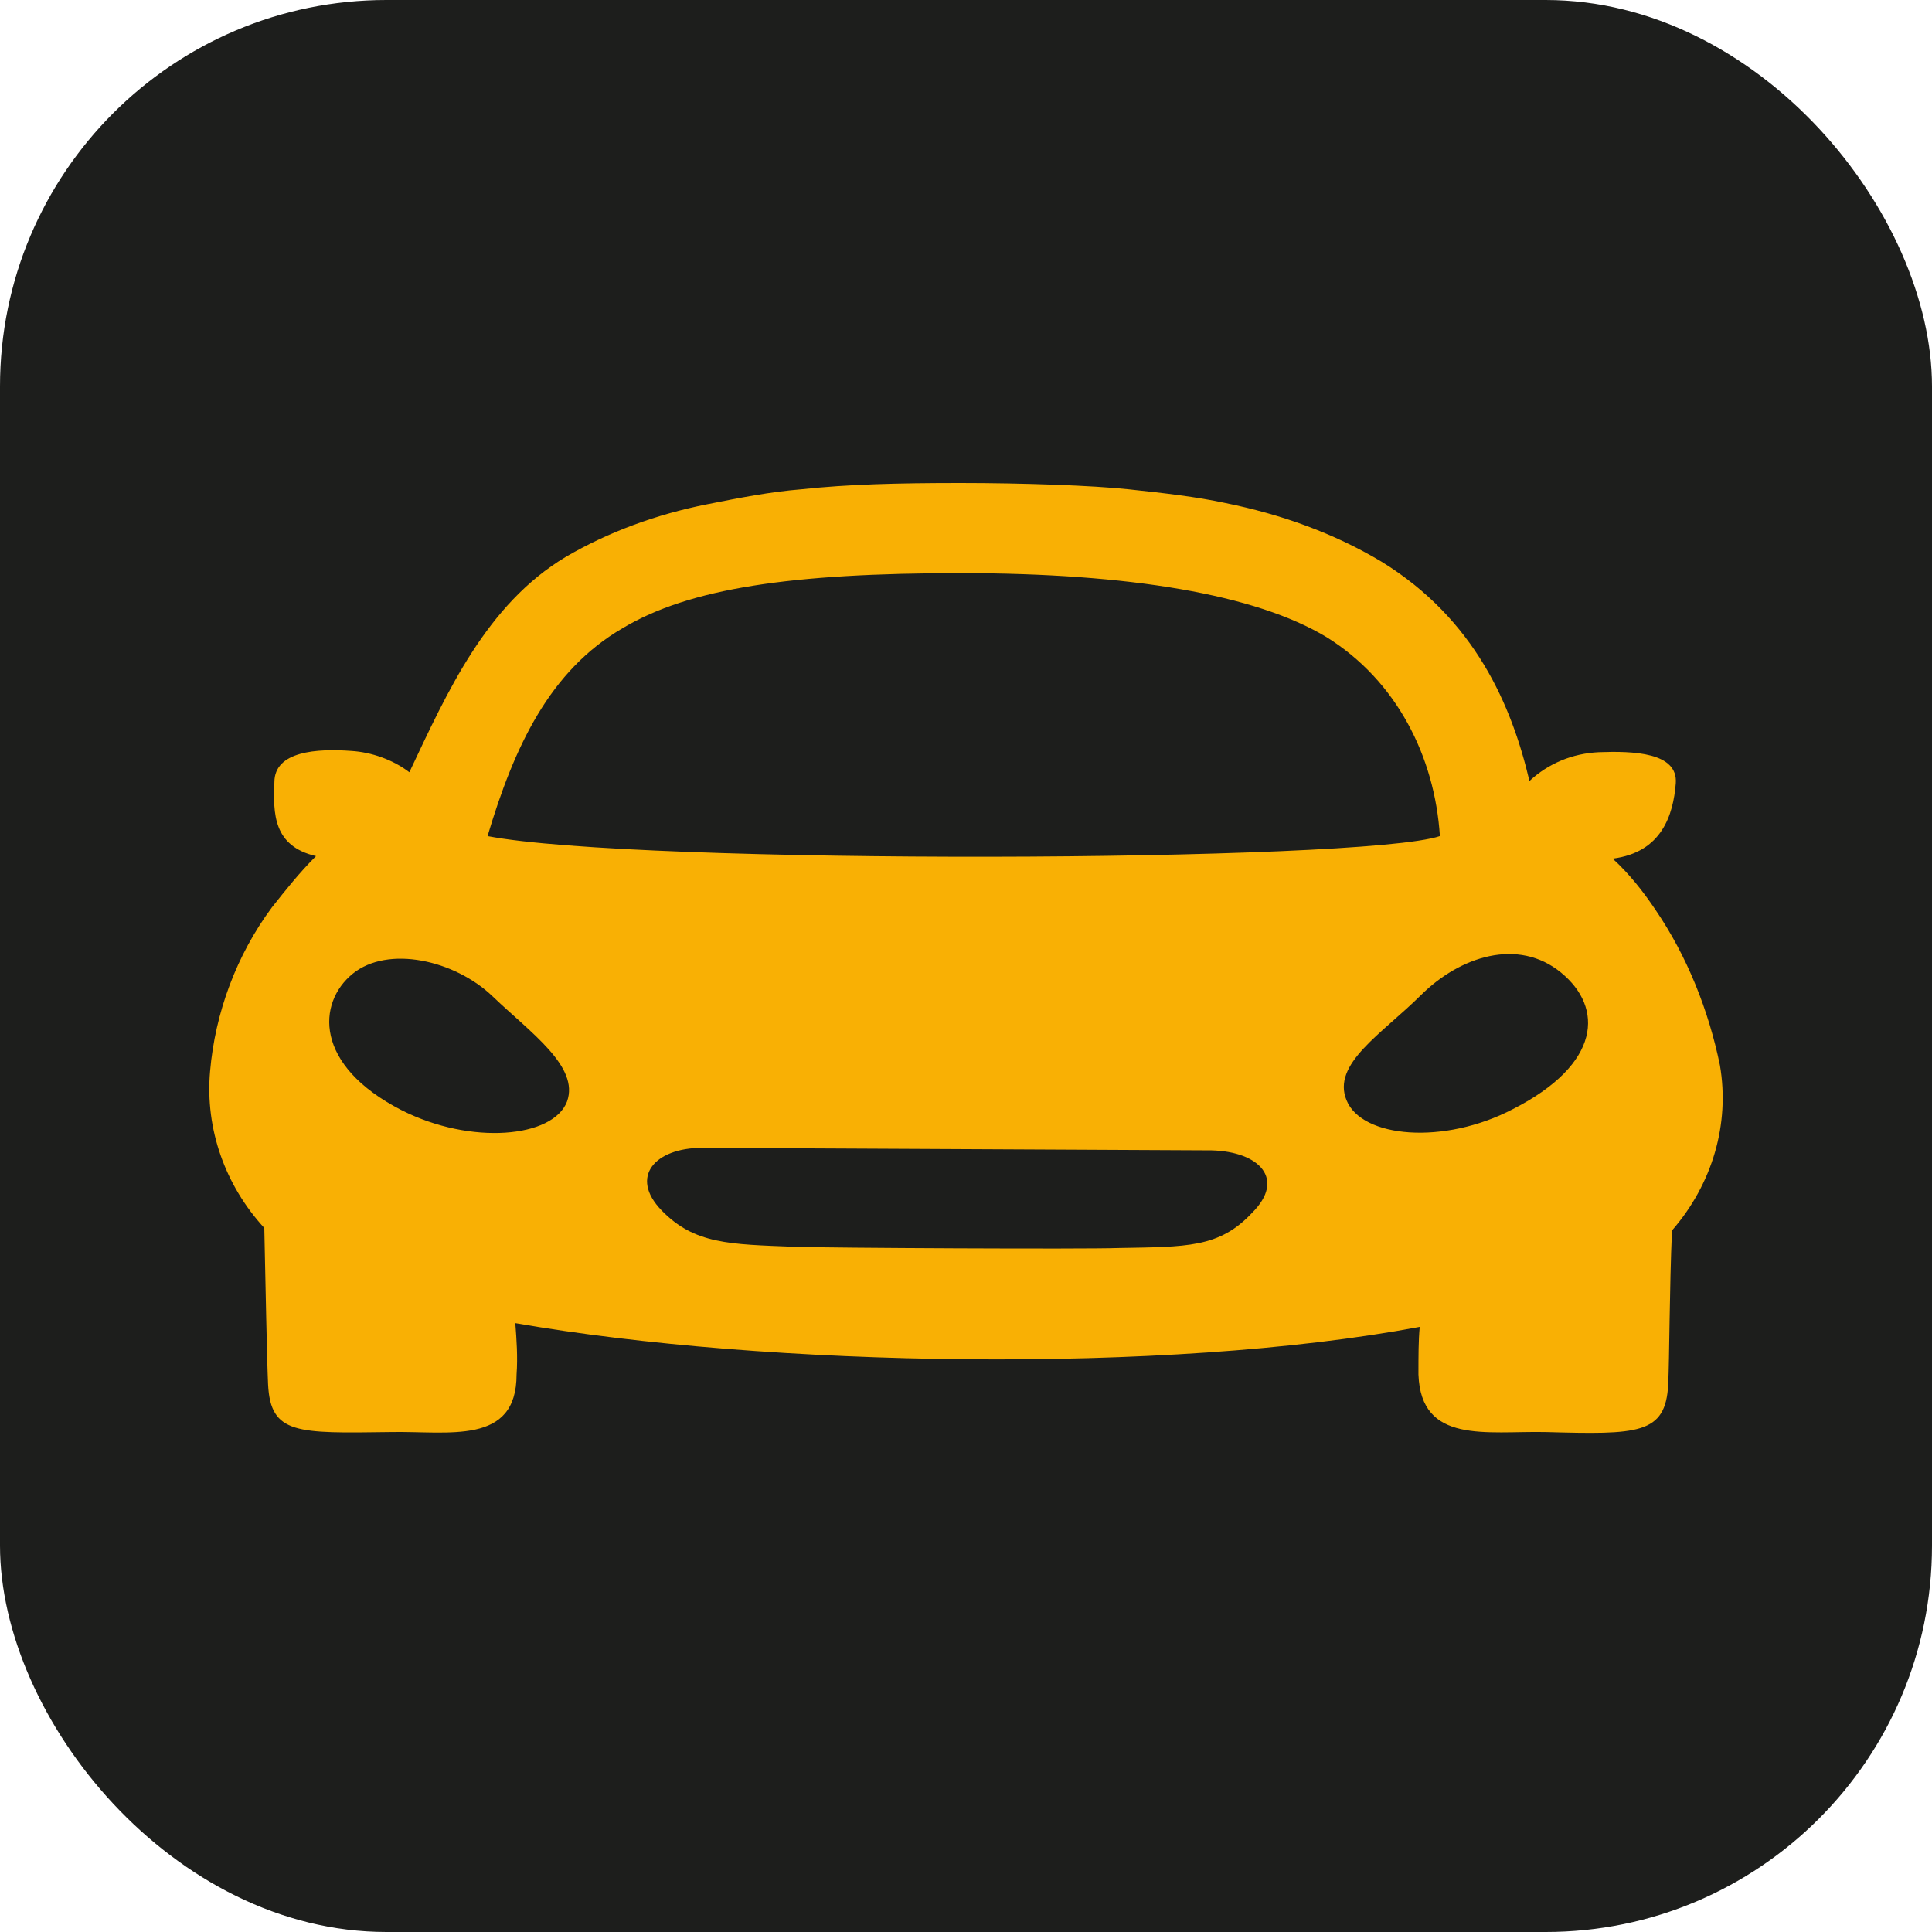 <svg width="120" height="120" viewBox="0 0 120 120" fill="none" xmlns="http://www.w3.org/2000/svg">
<g clip-path="url(#clip0_4_2)">
<path d="M120 0H0V120H120V0Z" fill="#1D1E1C"/>
<path d="M93.978 68.884C89.669 71.139 84.577 70.673 83.637 68.34C82.697 66.085 85.83 64.218 88.259 61.807C90.688 59.396 94.292 58.23 96.956 60.407C99.619 62.585 99.462 66.085 93.978 68.884ZM77.761 75.339C75.724 77.516 73.687 77.439 69.456 77.516C67.498 77.594 51.358 77.516 49.321 77.439C45.326 77.283 43.132 77.283 41.095 75.183C39.058 73.084 40.703 71.295 43.602 71.295L75.254 71.451C78.231 71.528 79.876 73.239 77.761 75.339ZM35.219 68.418C34.357 70.673 29.265 71.139 24.956 68.962C19.472 66.162 19.707 62.274 21.901 60.485C24.094 58.697 28.246 59.63 30.597 61.885C32.947 64.14 36.003 66.24 35.219 68.418ZM38.666 39.021C42.819 36.533 49.165 35.599 59.663 35.599C70.161 35.599 77.996 36.921 82.383 39.566C86.771 42.288 89.121 47.031 89.434 51.931C84.655 53.564 39.528 53.719 30.283 51.931C31.929 46.409 34.122 41.665 38.666 39.021ZM106.827 66.162C106.122 62.74 104.79 59.396 102.831 56.519C102.048 55.352 101.186 54.264 100.167 53.331C103.223 52.942 103.928 50.609 104.085 48.664C104.241 46.72 101.422 46.642 99.306 46.72C97.661 46.798 96.172 47.42 94.997 48.509C93.9 43.843 91.628 38.477 85.83 34.899C82.853 33.111 79.563 31.944 76.115 31.244C74.314 30.855 72.277 30.622 70.083 30.389C67.889 30.156 63.58 30 59.663 30C55.746 30 52.69 30.078 49.791 30.389C47.833 30.544 45.874 30.933 43.916 31.322C40.782 31.944 37.804 33.033 35.141 34.588C30.205 37.544 27.776 42.987 25.426 47.965C24.407 47.187 23.076 46.72 21.822 46.642C19.707 46.487 17.043 46.642 17.043 48.587C16.965 50.531 16.965 52.553 19.628 53.175C18.61 54.186 17.748 55.275 16.886 56.364C14.693 59.319 13.361 62.896 13.047 66.551C12.734 70.128 13.988 73.628 16.416 76.272C16.495 79.772 16.573 84.282 16.651 85.993C16.808 89.104 18.453 89.026 24.251 88.948C27.855 88.871 32.085 89.804 32.085 85.371C32.164 84.282 32.085 83.194 32.007 82.183C47.598 84.904 72.433 85.371 88.181 82.416C88.102 83.271 88.102 84.204 88.102 85.371C88.259 89.726 92.333 88.871 96.016 88.948C101.735 89.104 103.458 89.104 103.615 85.993C103.693 84.36 103.693 80.005 103.85 76.428C106.357 73.55 107.454 69.817 106.827 66.162Z" fill="#F9B004"/>
</g>
<defs>
<clipPath id="clip0_4_2">
<rect width="120" height="120" rx="24" fill="white"/>
</clipPath>
</defs>
</svg>
